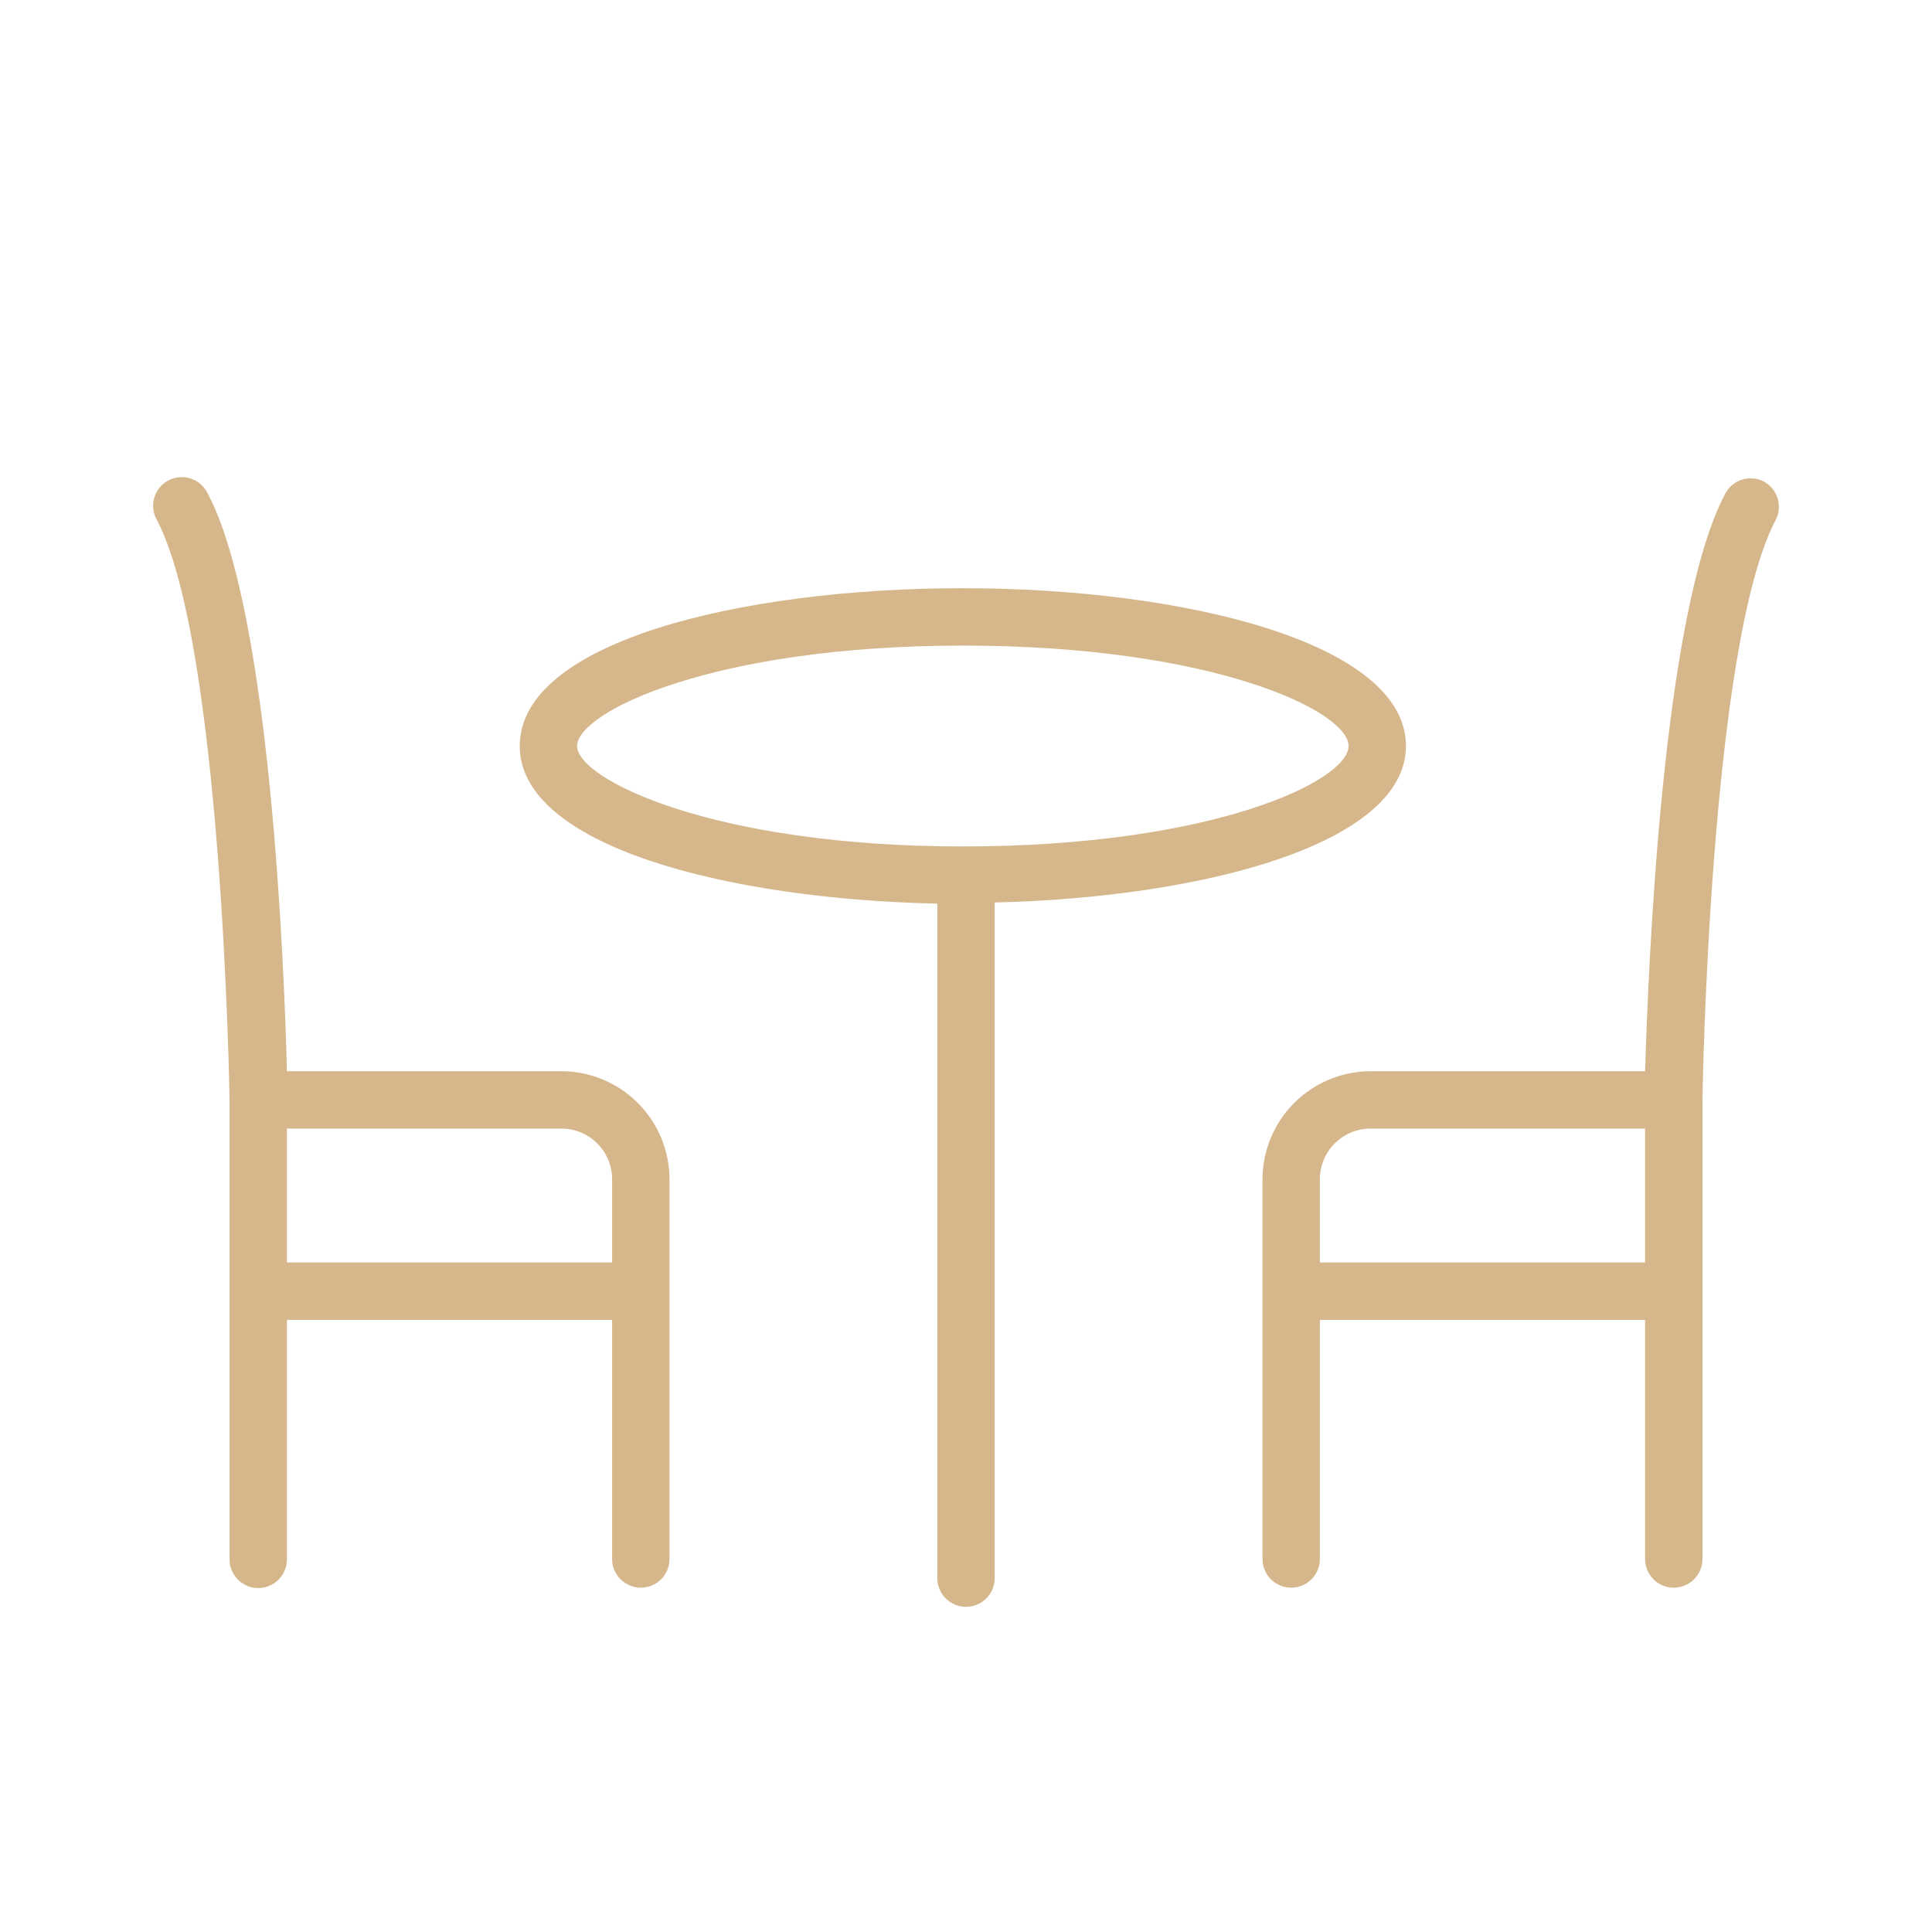 <?xml version="1.0" encoding="UTF-8"?> <svg xmlns="http://www.w3.org/2000/svg" width="101" height="101" viewBox="0 0 101 101" fill="none"> <path d="M73.5 39C73.5 33.58 61.85 30.75 50.33 30.75C38.81 30.75 27.17 33.53 27.17 39C27.17 44.21 37.94 47 49 47.24V82.5C49 82.898 49.158 83.279 49.439 83.561C49.721 83.842 50.102 84 50.5 84C50.898 84 51.279 83.842 51.561 83.561C51.842 83.279 52 82.898 52 82.5V47.18C62.94 46.92 73.5 44.11 73.5 39ZM30.17 39C30.17 37.22 37.29 33.75 50.34 33.75C63.39 33.75 70.5 37.17 70.5 39C70.5 40.83 63.38 44.25 50.33 44.25C37.28 44.25 30.17 40.74 30.17 39Z" fill="#D6B78C"></path> <path d="M29.35 56H15C14.86 50.56 14.14 32 10.86 25.8C10.773 25.617 10.65 25.453 10.499 25.319C10.347 25.185 10.17 25.082 9.978 25.018C9.786 24.954 9.583 24.93 9.381 24.947C9.179 24.963 8.982 25.021 8.803 25.115C8.624 25.21 8.466 25.34 8.339 25.497C8.211 25.654 8.117 25.836 8.061 26.031C8.006 26.226 7.991 26.43 8.016 26.631C8.042 26.832 8.108 27.025 8.21 27.2C11.62 33.71 12 57.28 12 57.52V81.52C12 81.918 12.158 82.299 12.439 82.581C12.721 82.862 13.102 83.02 13.5 83.02C13.898 83.02 14.279 82.862 14.561 82.581C14.842 82.299 15 81.918 15 81.52V69H32V81.5C32 81.898 32.158 82.279 32.439 82.561C32.721 82.842 33.102 83 33.5 83C33.898 83 34.279 82.842 34.561 82.561C34.842 82.279 35 81.898 35 81.5V61.65C34.997 60.152 34.401 58.717 33.342 57.658C32.283 56.599 30.848 56.003 29.35 56ZM15 66V59H29.35C30.053 59 30.727 59.279 31.224 59.776C31.721 60.273 32 60.947 32 61.65V66H15Z" fill="#D6B78C"></path> <path d="M92.2 25.17C91.852 24.992 91.448 24.957 91.074 25.073C90.7 25.189 90.387 25.446 90.2 25.79C86.89 32 86.17 50.56 86 56H71.65C70.152 56.003 68.717 56.599 67.658 57.658C66.599 58.717 66.003 60.152 66 61.65V81.5C66 81.898 66.158 82.279 66.439 82.561C66.721 82.842 67.102 83 67.5 83C67.898 83 68.279 82.842 68.561 82.561C68.842 82.279 69 81.898 69 81.5V69H86V81.5C86 81.898 86.158 82.279 86.439 82.561C86.721 82.842 87.102 83 87.5 83C87.898 83 88.279 82.842 88.561 82.561C88.842 82.279 89 81.898 89 81.5V57.5C89 57.26 89.38 33.69 92.83 27.18C93.01 26.829 93.045 26.422 92.927 26.046C92.809 25.67 92.548 25.355 92.2 25.17ZM69 66V61.65C69 60.947 69.279 60.273 69.776 59.776C70.273 59.279 70.947 59 71.65 59H86V66H69Z" fill="#D6B78C"></path> </svg> 